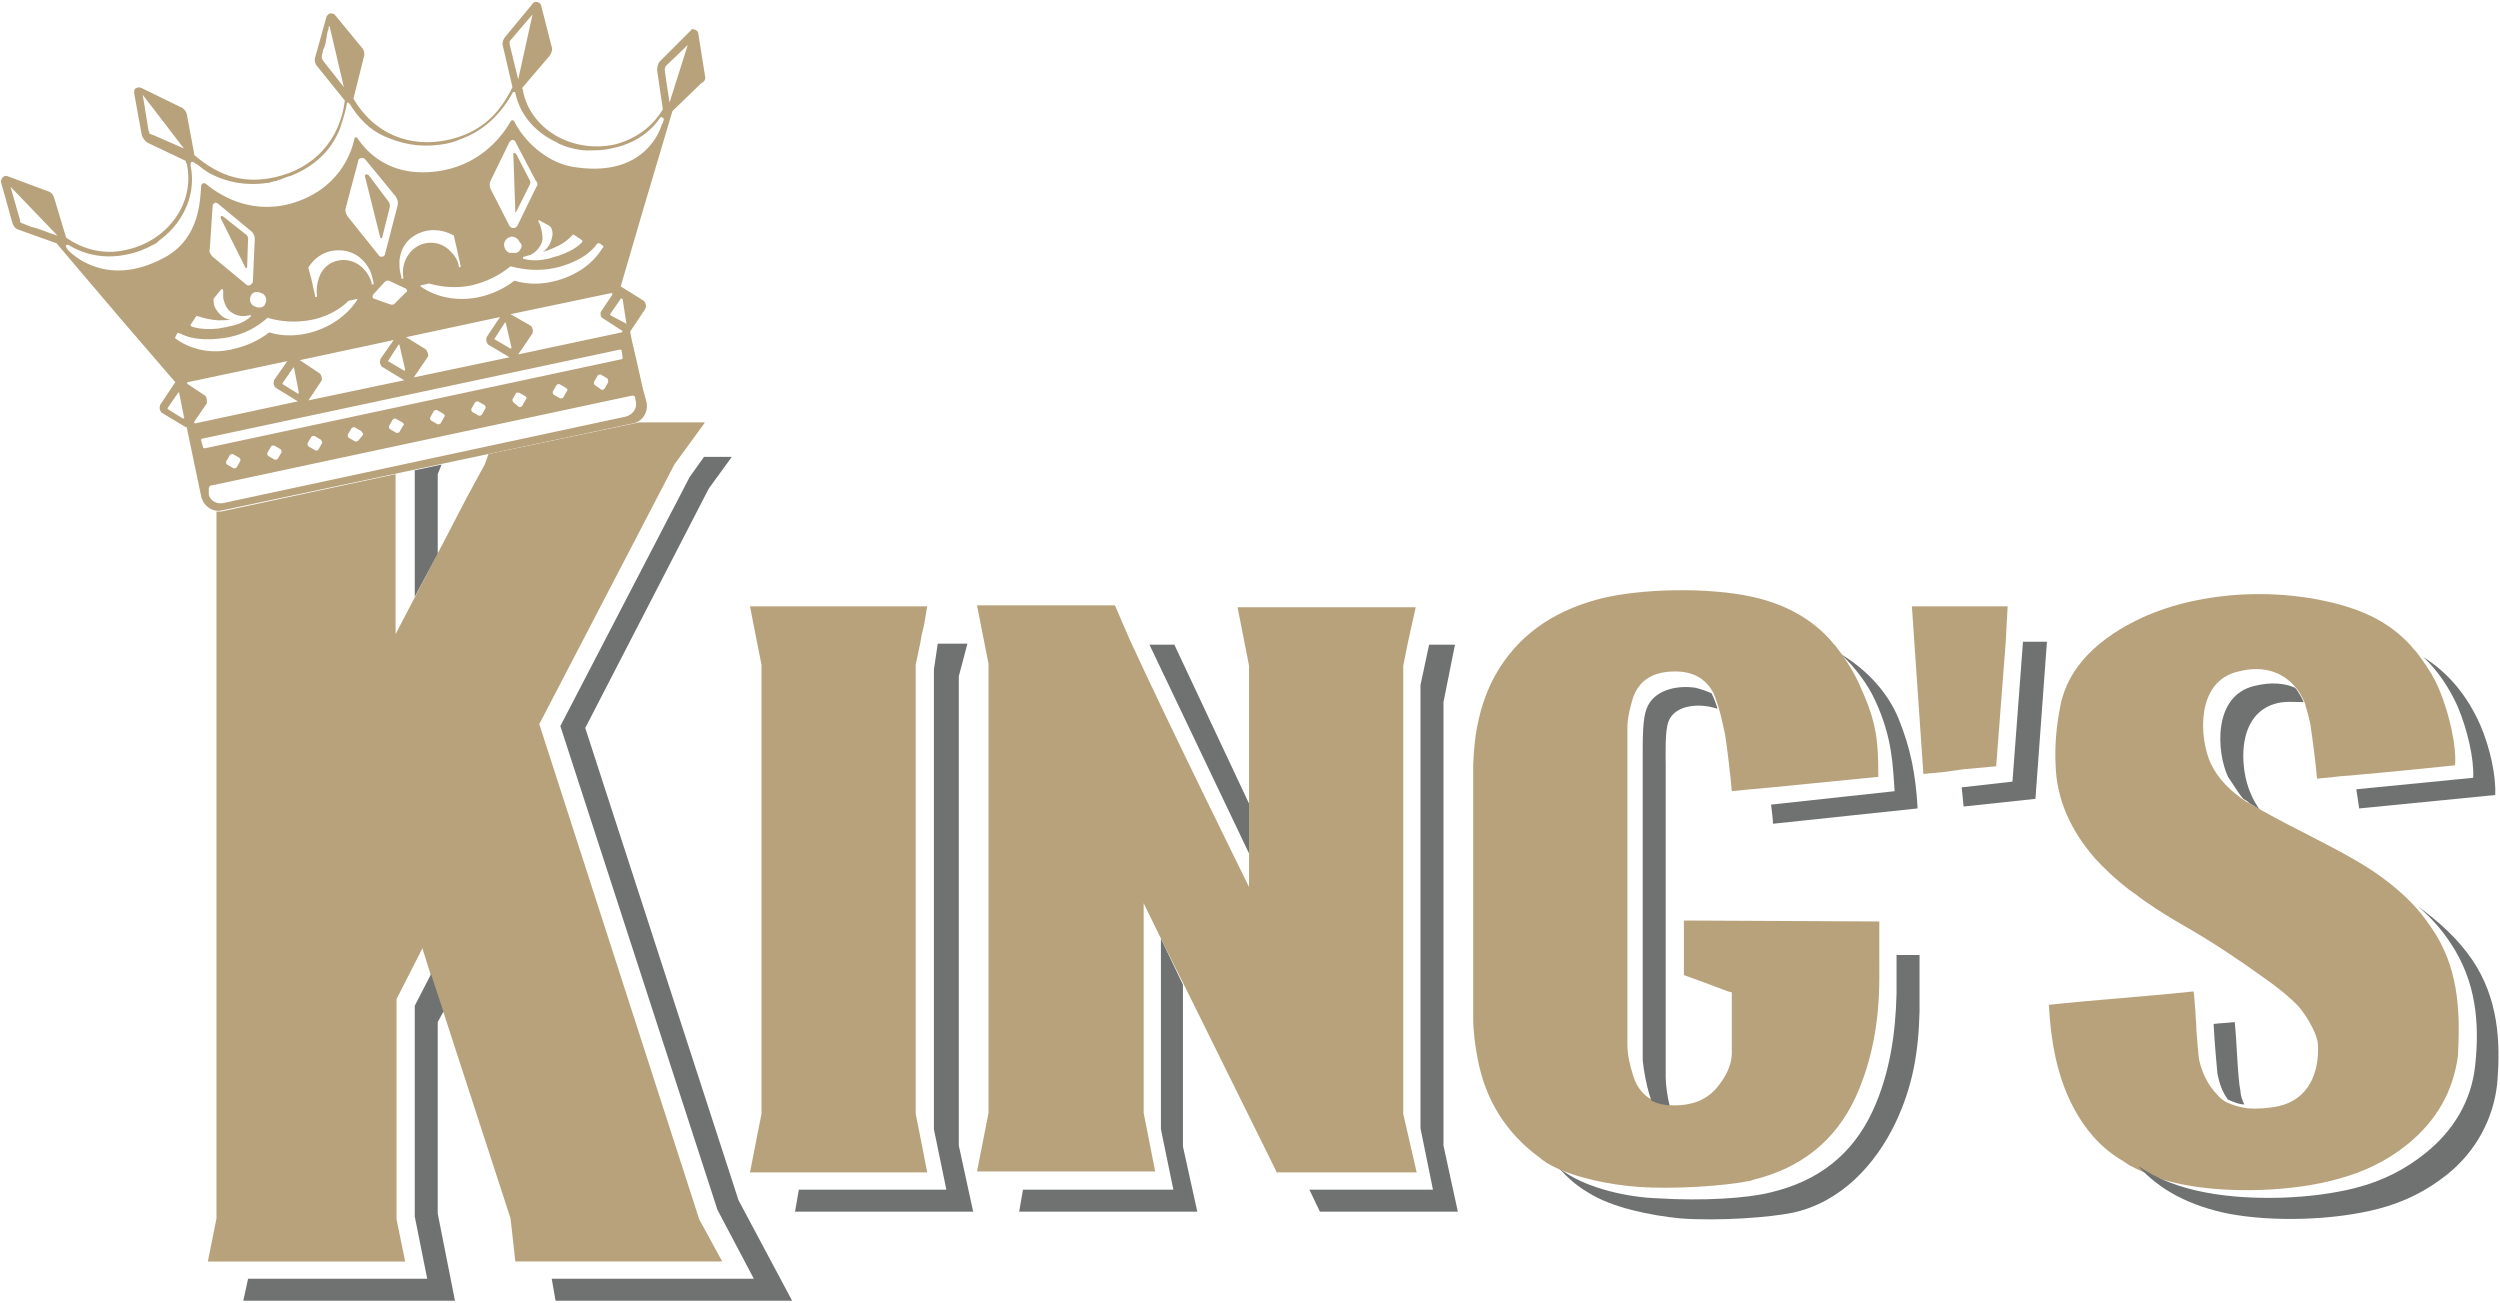 <?xml version="1.0" encoding="utf-8"?>
<!-- Generator: Adobe Illustrator 28.1.0, SVG Export Plug-In . SVG Version: 6.00 Build 0)  -->
<svg version="1.1" id="Livello_1" xmlns="http://www.w3.org/2000/svg" xmlns:xlink="http://www.w3.org/1999/xlink" x="0px" y="0px" width="261px" height="136px"
	 viewBox="0 0 261 136" style="enable-background:new 0 0 261 136;" xml:space="preserve">
<style type="text/css">
	.st0{fill:#B8A27B;}
	.st1{fill-rule:evenodd;clip-rule:evenodd;fill:#B8A27B;}
	.st2{fill:#707272;}
</style>
<g id="Symbols">
	<g id="All-symbols" transform="translate(-79, -295)">
		<g id="logo-no-payoff" transform="translate(79, 295)">
			<path id="Path" class="st0" d="M23.3,22.6c-0.1-0.1-0.4-0.1-0.2,0.3l2.5,5c0,0.1,0.2,0.1,0.2,0l0.1-3c0-0.2-0.1-0.3-0.2-0.4
				L23.3,22.6z"/>
			<path id="Path_00000178898382046655581780000012457693499962265002_" class="st0" d="M38.5,18.3c-0.1-0.1-0.4-0.2-0.4,0.1
				l1.6,6.4c0,0.1,0.2,0.1,0.2,0l0.8-3.2c0-0.2,0-0.4-0.1-0.5L38.5,18.3z"/>
			<path id="Path_00000045621401522028165320000012751135744437352583_" class="st0" d="M53.9,16.1c-0.1-0.1-0.4-0.3-0.3,0.2
				l0.2,5.8c0,0.1,0.1,0.1,0.1,0l1.4-2.8c0.1-0.2,0.1-0.3,0-0.5L53.9,16.1z"/>
			<path id="Shape" class="st0" d="M73.6,7.9l-0.7-4.4c0-0.2-0.2-0.4-0.4-0.4C72.4,3,72.2,3,72.1,3.2l-3.2,3.2
				c-0.2,0.2-0.3,0.6-0.3,0.9l0.6,4.1c-1.1,1.9-3,3.2-5.1,3.7c-4.4,0.9-8.7-1.6-9.5-5.6c0-0.1,0-0.2-0.1-0.3l2.9-3.4
				c0.2-0.3,0.3-0.6,0.2-0.9l-1.1-4.3c0-0.2-0.2-0.3-0.4-0.4c-0.2,0-0.4,0-0.5,0.2l-2.9,3.5c-0.2,0.3-0.3,0.6-0.2,0.9l1,4.3
				c-1.5,3.1-3.6,4.8-6.7,5.5c-4.1,0.9-7.8-0.7-9.9-4.3L38,5.9c0.1-0.3,0-0.7-0.2-0.9L35,1.6c-0.1-0.2-0.4-0.2-0.5-0.2l0,0
				c-0.2,0-0.3,0.2-0.4,0.3l0,0L32.9,6c-0.1,0.3,0,0.7,0.2,0.9l2.9,3.6c-0.5,4.1-3.2,7.1-7.3,8c-3.1,0.7-5.7,0-8.4-2.3l-0.8-4.3
				c-0.1-0.3-0.3-0.6-0.6-0.7l-4.1-2c-0.2-0.1-0.4-0.1-0.6,0C14,9.3,14,9.5,14,9.7l0.8,4.4c0.1,0.3,0.3,0.6,0.6,0.8l4,1.9
				c0,0.1,0,0.2,0.1,0.3c0.9,4.1-2,8.1-6.4,9c-2.1,0.5-4.4,0-6.2-1.3l-1.2-4c-0.1-0.4-0.3-0.7-0.6-0.8l-4.3-1.6
				c-0.2-0.1-0.4,0-0.5,0.1c-0.2,0.2-0.2,0.4-0.2,0.5l1.2,4.3C1.4,23.6,1.6,23.9,2,24l3.9,1.4l6.8,8l5.6,6.5l-1.6,2.4c0,0,0,0,0,0.1
				c-0.1,0.2,0,0.4,0.1,0.6c0,0,0,0,0.1,0.1l2.5,1.5c0,0,0,0,0.1,0l0,0l0.2,1l1.3,6.2c0.2,1,1.2,1.7,2.1,1.5l43-9.1
				c1-0.2,1.6-1.2,1.4-2.2l-0.4-1.5l-0.7-3.1L66,35.7l-0.2-1l0,0c0,0,0,0,0-0.1l1.6-2.4c0,0,0,0,0-0.1c0.1-0.2,0-0.4-0.1-0.6
				c0,0,0,0-0.1-0.1l-2.4-1.5l0,0l2.4-8.2l3-10.1l3-2.9C73.6,8.5,73.7,8.2,73.6,7.9z M16,14.1C15.9,14.1,15.9,14.1,16,14.1L15.7,14
				c-0.1,0-0.1-0.1-0.1-0.1s0,0,0-0.1c-0.1-0.1-0.1-0.2-0.1-0.2l-0.6-3.7l4.3,5.6L16,14.1z M5.7,24.5l-0.6-0.2
				c-0.2-0.1-0.3-0.1-0.5-0.2l-0.9-0.3c-0.1,0-0.2-0.1-0.4-0.1l-1-0.4c-0.1,0-0.1-0.1-0.2-0.1l0,0c0-0.2,0-0.2,0-0.2l-1-3.5l5,5.2
				l0,0C6.1,24.6,6,24.6,5.7,24.5z M53.2,4.6c0,0,0-0.1,0-0.2l0,0c0-0.1,0-0.1,0.1-0.2l2.3-2.7l-1.5,6.8L53.2,4.6z M33.7,6.3
				L33.7,6.3C33.6,6.2,33.6,6.2,33.7,6.3L33.7,6.3l-0.1-0.2l0,0c0-0.1,0-0.1,0-0.2V5.8l0.1-0.4c0-0.1,0-0.2,0.1-0.3L34,4.5V4.4
				l0.1-0.5c0,0,0,0,0-0.1l0.1-0.5c0-0.1,0.1-0.2,0.1-0.3V2.9c0-0.1,0.1-0.2,0.1-0.2l1.5,6.4L33.7,6.3z M19.1,43.7l-1.6-1
				c0,0,0,0,0-0.1l1.1-1.6c0-0.1,0.1,0,0.1,0l0.5,2.5C19.3,43.6,19.2,43.7,19.1,43.7z M18.4,35.4L18.4,35.4
				c-0.2-0.1-0.1-0.2-0.1-0.2l0.2-0.4c0,0,0.1-0.1,0.2,0h0.1c1.4,0.8,3.6,0.7,5.1,0.4s2.9-1,4-2c0,0,0.1-0.1,0.1,0
				c1.4,0.4,2.9,0.5,4.5,0.2c1.5-0.3,2.9-1,3.9-2l0,0l0,0l0.9-0.2l0,0l0,0l0,0l0,0l0,0l0,0l0,0c0,0,0,0,0,0.1c-1.1,1.7-3,3-5.2,3.5
				c-1.3,0.3-2.7,0.3-4-0.1c-1,0.8-2.3,1.4-3.6,1.7C22.3,37,20.1,36.6,18.4,35.4z M26.4,29.4c0,0.1-0.1,0.2-0.2,0.3S26,29.8,26,29.8
				c-0.1,0-0.2,0-0.3-0.1l-3.5-2.9c-0.2-0.2-0.4-0.5-0.3-0.8l0.3-4.5c0-0.1,0.1-0.3,0.2-0.3l0,0l0,0l0,0c0.1-0.1,0.3,0,0.4,0.1
				l3.5,2.9c0.2,0.2,0.3,0.5,0.3,0.7L26.4,29.4z M26.9,30.5c0.2,0,0.4,0.1,0.6,0.2c0.2,0.2,0.3,0.4,0.3,0.6c0,0.2-0.1,0.4-0.2,0.6
				c-0.1,0.1-0.3,0.2-0.4,0.2s-0.1,0-0.2,0c-0.2,0-0.4-0.1-0.6-0.2c-0.2-0.2-0.3-0.4-0.3-0.6c0-0.4,0.2-0.7,0.5-0.8
				C26.6,30.5,26.7,30.5,26.9,30.5z M22.3,33.4c0.9,0.1,1.2,0,1.8,0c-0.7-0.1-1.1-0.5-1.4-0.9c-0.4-0.5-0.4-0.9-0.4-1.2
				c0-0.1,0-0.1,0-0.1l0,0l0.8-1h0.1c0,0,0.1,0,0.1,0.1c0,0,0,0.4,0,0.8c0.1,0.4,0.2,0.8,0.5,1.2c0.4,0.4,0.9,0.7,1.6,0.7
				c0.3,0,0.7-0.1,0.7-0.1h0.1V33c0,0-0.6,0.8-2.4,1.1c-0.3,0.1-0.6,0.1-1,0.2c-1.8,0.2-2.9-0.2-2.9-0.3v-0.1l0.6-0.9h0.1
				C20.6,33,21.5,33.3,22.3,33.4z M56.5,23.9c-0.1-0.5-0.3-0.8-0.3-0.8V23h0.1l1.1,0.6l0,0c0,0,0,0.1,0.1,0.1
				c0.1,0.2,0.3,0.6,0.1,1.2c-0.1,0.5-0.4,1-0.9,1.4c0.6-0.2,0.9-0.3,1.7-0.7s1.4-1.1,1.4-1.1h0.1l0.9,0.6v0.1
				c0,0.1-0.7,0.9-2.5,1.5c-0.4,0.1-0.7,0.2-1,0.3c-1.8,0.4-2.6,0-2.7,0v-0.1c0,0,0-0.1,0.1-0.1c0,0,0.4-0.1,0.7-0.2
				c0.6-0.3,1-0.8,1.2-1.4C56.7,24.8,56.6,24.3,56.5,23.9z M56,19.5l-2,4.1c-0.1,0.1-0.2,0.2-0.3,0.2c-0.1,0-0.2,0-0.2,0
				c-0.1,0-0.2-0.1-0.3-0.2l-2-3.9c-0.1-0.3-0.1-0.6,0-0.8l2-4.1c0.1-0.1,0.2-0.2,0.3-0.2l0,0l0,0l0,0c0.1,0,0.3,0.1,0.3,0.2l2.1,4
				C56.1,19,56.2,19.3,56,19.5z M54.4,25.9c-0.1,0.2-0.2,0.4-0.5,0.5c-0.1,0-0.1,0-0.2,0c-0.2,0-0.3,0-0.5,0
				c-0.2-0.1-0.4-0.2-0.5-0.5c-0.2-0.4,0-0.9,0.4-1.1l0,0c0.1,0,0.2-0.1,0.3-0.1c0.3,0,0.7,0.2,0.8,0.5
				C54.5,25.5,54.5,25.7,54.4,25.9z M53.3,27.8L53.3,27.8c1.5,0.4,3,0.5,4.5,0.2c1.5-0.3,3.5-1.1,4.5-2.5l0,0l0.1-0.1
				c0,0,0.1,0,0.2,0l0.4,0.3v0.1l-0.1,0.1l0,0c-1.1,1.8-3,3-5.2,3.5c-1.3,0.3-2.7,0.3-4-0.1c-1,0.8-2.3,1.4-3.6,1.7
				c-2.2,0.5-4.5,0.1-6.2-1.1c0,0,0,0,0-0.1l0,0l0,0l0,0l0,0l0,0l0,0l0,0l0.9-0.2l0,0l0,0c1.4,0.4,2.9,0.5,4.4,0.2
				C50.9,29.4,52.2,28.7,53.3,27.8z M62.9,33.2L62.9,33.2C62.9,33.3,62.9,33.3,62.9,33.2l2,1.3c0.1,0,0.1,0.2,0,0.2L54.1,37l1.5-2.2
				c0,0,0,0,0-0.1c0.1-0.2,0-0.4-0.1-0.6c0,0,0,0-0.1-0.1l-2.1-1.2l10.5-2.2c0.1,0,0.2,0.1,0.1,0.2l-1.2,1.8v0.1
				C62.7,32.9,62.7,33.1,62.9,33.2z M44.5,36.5L44.5,36.5l-2.1-1.3l9.8-2.1l-1.4,2.1l0,0v0.1c-0.1,0.2,0,0.4,0.1,0.6
				c0,0,0,0,0.1,0.1l2.2,1.3l-10,2.1l1.5-2.2c0,0,0,0,0-0.1C44.7,36.9,44.6,36.7,44.5,36.5z M51.6,35.4L51.6,35.4l1.1-1.7
				c0-0.1,0.1,0,0.1,0l0.6,2.6c0,0.1-0.1,0.1-0.1,0.1L51.6,35.4z M48,27.9c-0.1,0-0.1,0-0.1-0.1c-0.1-0.7-0.5-1.2-0.9-1.6
				c-0.7-0.7-1.6-1-2.6-0.8c-1,0.2-1.7,0.9-2.1,1.8c-0.2,0.5-0.3,1.1-0.2,1.7V29c0,0.1,0,0.1-0.1,0.1l0,0c-0.1,0-0.1,0-0.1-0.1v-0.1
				l-0.1-0.4c-0.1-0.4-0.1-0.8-0.1-1.2c0.1-1.6,1.1-2.8,2.8-3.2c1-0.2,2,0,2.9,0.5c0,0,0,0,0,0.1l0.3,1.3l0.4,1.8
				C48.1,27.9,48,27.9,48,27.9z M42.3,30.1c0.1,0,0.1,0.1,0.2,0.2c0,0.1,0,0.2-0.1,0.2l-1.2,1.2c-0.1,0.1-0.1,0.1-0.2,0.1l0,0l0,0
				c-0.1,0-0.1,0-0.2,0l-1.7-0.6c-0.1,0-0.2-0.1-0.2-0.2c0-0.1,0-0.2,0.1-0.3l1.2-1.3l0,0l0,0c0.1,0,0.1-0.1,0.2-0.1l0,0h0.1h0.1
				l0,0l0,0L42.3,30.1z M33.4,39C33.4,38.9,33.4,38.9,33.4,39l-2.1-1.4l9.8-2.1l-1.4,2l0,0c0,0,0,0,0,0.1c-0.1,0.2,0,0.4,0.1,0.6
				c0,0,0,0,0.1,0.1l2.3,1.4l-10,2.1l1.4-2.1c0,0,0,0,0-0.1C33.6,39.3,33.5,39.1,33.4,39z M40.5,37.7L40.5,37.7l1.1-1.7
				c0-0.1,0.1,0,0.1,0l0.6,2.6c0,0.1-0.1,0.1-0.1,0.1L40.5,37.7z M41.5,21.5l-1.3,5c0,0.2-0.2,0.3-0.3,0.3l0,0l0,0l0,0l0,0
				c-0.2,0-0.3,0-0.4-0.2l-3.2-4c-0.2-0.3-0.3-0.6-0.2-0.9l1.3-4.9c0-0.2,0.2-0.3,0.3-0.3l0,0l0,0l0,0l0,0c0.2,0,0.3,0,0.4,0.1
				l3.2,3.9C41.5,20.8,41.6,21.1,41.5,21.5z M38.5,28c0.2,0.3,0.3,0.7,0.4,1.1l0.1,0.4v0.1c0,0.1,0,0.1-0.1,0.1l0,0
				c-0.1,0-0.1,0-0.1-0.1v-0.1c-0.2-0.6-0.5-1.1-0.9-1.5c-0.7-0.7-1.7-1-2.6-0.8c-1,0.2-1.7,0.9-2,1.8c-0.2,0.6-0.3,1.2-0.2,1.9
				c0,0.1,0,0.1-0.1,0.1c-0.1,0-0.1,0-0.1-0.1l-0.4-1.8L32.2,28v-0.1c0.6-0.9,1.4-1.5,2.4-1.7C36.3,25.9,37.7,26.6,38.5,28z
				 M31.2,41c0,0.1-0.1,0.1-0.1,0.1l-1.6-1c0,0,0,0,0-0.1l1.1-1.6c0-0.1,0.1,0,0.1,0L31.2,41z M20.4,44.2c-0.1,0-0.2-0.1-0.1-0.2
				l1.3-1.9c0,0,0,0,0-0.1c0-0.2,0-0.4-0.1-0.6c0,0,0,0-0.1-0.1l-1.8-1.2c-0.1-0.1-0.1-0.2,0-0.2L30,37.7l-1.4,2l0,0c0,0,0,0,0,0.1
				c-0.1,0.2,0,0.4,0.1,0.6c0,0,0,0,0.1,0.1l2.3,1.4L20.4,44.2z M21.4,46.8c-0.1,0-0.2,0-0.2-0.1L21,46c0-0.1,0-0.2,0.1-0.2
				l43.6-9.3c0.1,0,0.2,0,0.2,0.1l0.1,0.7c0,0.1,0,0.2-0.1,0.2L21.4,46.8z M63.5,39.9l-0.4,0.7c-0.1,0.1-0.2,0.1-0.3,0.1l-0.7-0.5
				C62,40.1,62,40,62,39.9l0.4-0.7c0.1-0.1,0.2-0.1,0.3-0.1l0.7,0.4C63.5,39.7,63.5,39.8,63.5,39.9z M59.2,40.8l-0.4,0.7
				c-0.1,0.1-0.2,0.1-0.3,0.1l-0.7-0.4c-0.1-0.1-0.1-0.2-0.1-0.3l0.4-0.7c0.1-0.1,0.2-0.1,0.3-0.1l0.7,0.4
				C59.2,40.6,59.3,40.7,59.2,40.8z M54.9,41.7l-0.4,0.7c-0.1,0.1-0.2,0.1-0.3,0.1L53.6,42c-0.1-0.1-0.1-0.2-0.1-0.3l0.4-0.7
				c0.1,0,0.2,0,0.3,0l0.7,0.4C55,41.5,55,41.6,54.9,41.7z M50.7,42.6l-0.4,0.7c-0.1,0.1-0.2,0.1-0.3,0.1L49.3,43
				c-0.1-0.1-0.1-0.2-0.1-0.3l0.4-0.7c0.1-0.1,0.2-0.1,0.3-0.1l0.7,0.4C50.7,42.4,50.7,42.5,50.7,42.6z M46.4,43.5L46,44.2
				c-0.1,0.1-0.2,0.1-0.3,0.1L45,43.9c-0.1-0.1-0.1-0.2-0.1-0.3l0.4-0.7c0.1-0.1,0.2-0.1,0.3-0.1l0.7,0.4
				C46.4,43.3,46.5,43.4,46.4,43.5z M42.1,44.4l-0.4,0.7c-0.1,0.1-0.2,0.1-0.3,0.1l-0.7-0.4c-0.1-0.1-0.1-0.2-0.1-0.3l0.4-0.7
				c0.1-0.1,0.2-0.1,0.3-0.1l0.7,0.4C42.2,44.2,42.2,44.4,42.1,44.4z M37.9,45.4L37.4,46c-0.1,0.1-0.2,0.1-0.3,0.1l-0.7-0.4
				c-0.1-0.1-0.1-0.2-0.1-0.3l0.4-0.7c0.1-0.1,0.2-0.1,0.3-0.1l0.7,0.4C37.9,45.2,37.9,45.3,37.9,45.4z M33.6,46.3L33.2,47
				c-0.1,0-0.2,0.1-0.3,0l-0.7-0.4c-0.1-0.1-0.1-0.2-0.1-0.3l0.4-0.7c0.1-0.1,0.2-0.1,0.3-0.1l0.7,0.4
				C33.6,46.1,33.7,46.2,33.6,46.3z M29.4,47.2L29,47.9C28.9,48,28.8,48,28.7,48L28,47.6c-0.1-0.1-0.1-0.2-0.1-0.3l0.4-0.7
				c0.1-0.1,0.2-0.1,0.3-0.1l0.7,0.4C29.4,47,29.4,47.1,29.4,47.2z M25.1,48.1l-0.4,0.7c-0.1,0.1-0.2,0.1-0.3,0.1l-0.7-0.4
				c-0.1-0.1-0.1-0.2-0.1-0.3l0.4-0.7c0.1-0.1,0.2-0.1,0.3-0.1l0.7,0.4C25.1,47.9,25.1,48,25.1,48.1z M66,41.3
				c0.2,0,0.3,0.1,0.3,0.2l0.1,0.5c0.1,0.6-0.3,1.3-1.1,1.5l-41.9,9c-0.7,0.2-1.5-0.2-1.6-0.9V51c0-0.1,0.1-0.3,0.2-0.3L66,41.3z
				 M65.4,33.8C65.4,33.9,65.3,33.9,65.4,33.8l-1.7-0.9c0,0,0,0,0-0.1l1.1-1.6c0-0.1,0.1,0,0.2,0L65.4,33.8z M69.3,12.5
				c0,0-0.1,0.4-0.2,0.5c-0.4,1.3-2.4,5.6-9.4,4.4c-2.7-0.5-5-2.7-6-4.7c-0.1-0.2-0.3-0.2-0.4,0c-0.7,1.2-2.8,4.3-7.1,5.1
				c-5.6,1-8.1-2.2-8.9-3.4c-0.1-0.1-0.3-0.1-0.3,0.1c-0.3,1.4-1.6,5.4-6.8,6.8c-4.3,1.1-7.5-1.1-8.7-2.1c-0.2-0.2-0.5,0-0.5,0.2
				c-0.1,1.6-0.2,5.3-3.5,7.3c-5.7,3.3-9.4,0.4-10.3-0.5c0,0-0.4-0.4-0.3-0.6c0.1-0.1,0.3,0,0.3,0c1.8,1.1,3.9,1.4,5.9,1
				c1.1-0.2,2.1-0.6,3-1.1c0.1,0,0.1-0.1,0.2-0.1c0.1-0.1,0.2-0.1,0.2-0.2c0.1-0.1,0.3-0.2,0.4-0.3c2.3-1.8,3.6-4.7,3-7.6v-0.2
				c0,0,0-0.1,0.1-0.2c0.1,0,0.1,0,0.2,0l0.1,0.1c0.1,0.1,0.1,0.1,0.2,0.1c0.5,0.4,0.9,0.7,1.4,1c1.9,1,3.9,1.3,6,1
				c0.1,0,0.3,0,0.4-0.1c0.2,0,0.3-0.1,0.5-0.1c0.1,0,0.1,0,0.2-0.1c0.2,0,0.4-0.1,0.6-0.2c0.1,0,0.2-0.1,0.3-0.1
				c0.2-0.1,0.4-0.1,0.6-0.2c2.4-1,4.1-2.6,5-4.9c0.4-1.2,0.6-1.9,0.7-2.5c0,0,0-0.2,0.1-0.2c0.1,0,0.2,0.1,0.5,0.6
				c1.1,1.6,2.3,2.6,4,3.2c1.8,0.7,3.7,0.9,5.8,0.5c0.4-0.1,0.9-0.2,1.3-0.4c2.3-0.8,4.1-2.3,5.5-4.7c0.1-0.2,0.1-0.3,0.3-0.3
				c0.1,0,0.1,0.1,0.1,0.1c0.5,2.4,2.2,4.2,4.4,5.2c0,0,0.1,0,0.1,0.1c0.1,0,0.2,0.1,0.3,0.1c0.4,0.2,0.8,0.3,1.2,0.4
				c0.5,0.1,0.9,0.2,1.4,0.2h0.1h0.1c0.8,0,1.6,0,2.4-0.2c1.6-0.3,3.1-1,4.3-2.2c0.3-0.3,0.6-0.7,0.9-1.1
				C69.3,12.3,69.3,12.4,69.3,12.5z M69.9,10.7c0,0-0.5-3.2-0.5-3.4c0-0.2,0.1-0.4,0.1-0.4l2.3-2.2L69.9,10.7z"/>
			<polygon id="Path_00000005945949911979014260000000444273532619493768_" class="st0" points="199.6,63.3 200.8,80.8 202.9,80.6 
				205.1,80.3 208.4,80 209.4,67 209.5,65.1 209.6,63.3 			"/>
			<path id="Path_00000183966969730771719140000002186327393699809943_" class="st0" d="M175.8,96.1v5.7l2.2,0.8l2.4,0.9l0.4,0.1
				c0,0.3,0,0.7,0,1c0,0.3,0,0.6,0,0.9c0,1.3,0,2.6,0,4c0.1,1.6-0.6,2.9-1.6,4.1c-1.1,1.3-2.7,1.8-4.3,1.8c-0.3,0-0.7,0-1-0.1
				c-0.3,0-0.5-0.1-0.8-0.2c-1.4-0.5-2.2-1.5-2.6-2.8c-0.3-1-0.6-2.1-0.6-3.2c0-8.9,0-24.3,0-33.1c0-1.1,0.3-2.2,0.6-3.2
				c0.7-1.9,2.2-2.7,4.4-2.7c1.8,0,3.1,0.7,3.9,2.1c0.1,0.2,0.2,0.4,0.3,0.7c0.1,0.3,0.2,0.6,0.3,0.9c0.3,1,0.5,1.9,0.7,2.9
				c0.2,1.2,0.6,4.6,0.7,5.9l2-0.2l2.2-0.2l11.1-1.1c0-4.3-0.3-6-2.1-9.9c-0.6-1.3-1.6-2.8-2.4-3.8c-0.3-0.3-0.5-0.6-0.8-0.9
				c-2-2.1-4.7-3.5-7.9-4.2c-4.5-1-11.8-0.9-16.2,0.3c-4.7,1.3-8.3,3.8-10.6,7.9c-1.6,2.9-2.2,6.1-2.3,9.4c0,8.8,0,17.6,0,26.3
				c0,1.5,0.2,3,0.5,4.5c0.8,4.1,2.9,7.6,6.5,10.2c0.1,0.1,0.2,0.2,0.4,0.3c0.2,0.2,0.5,0.3,0.8,0.5c2.5,1.3,6.2,2,8.9,2.2
				c3.8,0.3,9.2-0.1,11.7-0.6c0.1,0,0.2,0,0.3-0.1c5.1-1.2,8.7-4.1,10.8-8.6c1.8-3.9,2.5-8.2,2.5-12.5v-2.3V98v-1.8L175.8,96.1
				L175.8,96.1z"/>
			<path id="Path_00000063617069817970182340000006380300805770945207_" class="st0" d="M253.8,96.8c-0.6-0.9-1.3-1.8-2.1-2.6
				c-0.2-0.2-0.4-0.4-0.6-0.6c-1.4-1.3-3-2.5-4.7-3.5c-3-1.8-6.9-3.6-10.1-5.4c-0.4-0.2-0.7-0.4-1.1-0.6c-0.2-0.1-0.4-0.3-0.7-0.4
				c-1.6-1.1-2.9-2.3-3.7-4c-1.2-2.6-1.6-8.6,2.9-9.6c2.7-0.7,4.9,0.1,6.3,2.1c0.2,0.3,0.7,1.2,0.7,1.5c0.2,0.6,0.4,1.4,0.5,1.9
				c0.2,1.3,0.6,4.4,0.7,5.7c0.6-0.1,1.3-0.1,1.9-0.2c0.7-0.1,1.4-0.1,2.2-0.2c3.5-0.3,7.3-0.7,10.3-1c0.2-1.9-0.6-5.4-1.6-7.8
				c-0.6-1.5-1.5-2.8-2.4-4c-0.3-0.3-0.5-0.6-0.8-0.9c-1.7-1.8-3.9-3.1-6.6-3.9c-6.6-2-15-1.7-21.3,1.2c-4.3,2-7.7,5-8.5,9.2
				c-0.4,2-0.6,4.1-0.5,6.1c0.1,3.7,1.6,6.9,4.1,9.8c1.1,1.2,2.3,2.3,3.6,3.3c0.6,0.4,1.2,0.9,1.8,1.3c1.3,0.9,2.6,1.7,4,2.5
				c2.8,1.6,5.5,3.4,8,5.2c1,0.7,2.4,1.7,3.6,2.9c0.5,0.4,2.3,2.9,2.3,4.4c0.1,2.7-0.9,5.6-4.2,6.3c-1,0.2-2.2,0.3-3.2,0.2
				c-0.6-0.1-1.1-0.2-1.6-0.4c-0.6-0.2-1.1-0.5-1.5-1c-1-1-1.6-2.3-1.9-3.6c-0.1-0.6-0.2-1.9-0.3-3.2c0-0.7-0.1-1.4-0.1-2
				c-0.1-0.8-0.1-1.6-0.2-2c-4.5,0.5-10.5,0.9-15.1,1.4c0.2,3.7,0.8,7.3,2.5,10.6c1.2,2.3,2.8,4.2,4.9,5.5c0.4,0.2,0.7,0.5,1.1,0.7
				c1.7,0.9,3.5,1.6,5.7,2c4.7,0.9,11.3,0.7,15.9-0.6c2.7-0.7,5.2-1.9,7.3-3.6c3.1-2.5,4.8-5.6,5.3-9.2
				C256.9,105.3,256.6,100.8,253.8,96.8z"/>
			<path id="Path_00000045615919989607569340000003439873655801777592_" class="st0" d="M146.5,116.3V69.5l0,0L147,67l0.4-1.8
				l0.4-1.8h-18.6l1.2,6.1V87v3v2.6c0,0-8.4-17-12.4-25.7c-0.3-0.7-1.4-3.2-1.6-3.7H102l1.2,6.1v46.9l-1.2,6.1h2.6h2.8h13.2
				l-1.2-6.1V94.3l2.2,4.5l2.4,4.8l9.3,18.8h1.3h1.5h11.8L146.5,116.3L146.5,116.3z"/>
			<polygon id="Path_00000161632051510321205060000002258205698536176790_" class="st0" points="95.6,116.3 95.6,69.4 96.1,67 
				96.2,66.4 96.5,65.1 96.8,63.3 78.3,63.3 79.1,67.4 79.5,69.4 79.5,116.3 79.1,118.3 78.3,122.4 80.8,122.4 83.6,122.4 
				96.8,122.4 96.2,119.3 			"/>
			<path id="Path_00000039116614651637482460000008728831655089693116_" class="st1" d="M46.4,106l6.9,21.2l0,0l0.5,4.5h21.6
				l-2.4-4.4L56.3,75.6l14.1-27.1l3.2-4.4h-6.9L51,47.4l-0.4,1.1l0,0l0,0L48.7,52l-2.6,5l-2.4,4.6l-2.4,4.6l0,0c0-6.8,0-12.7,0-16.7
				l-18.2,3.9c-0.2,0-0.4,0-0.5,0v73.8l-0.9,4.5h20.6l-0.9-4.4c0-4.9,0-13.3,0-23l2.7-5.3l1,3.2L46.4,106z"/>
			<polygon id="Path_00000107566625128798860770000008426815060260577196_" class="st2" points="210.1,81.6 204.8,82.2 205,84.2 
				212.5,83.4 213.7,67 211.2,67 			"/>
			<path id="Path_00000166661447879644003600000015022049699202234264_" class="st2" d="M198,103.7L198,103.7
				c-0.1,4.2-0.7,8.4-2.5,12.3c-2.1,4.5-5.6,7.3-10.7,8.5c-2.4,0.6-7,0.9-11.8,0.6c-3-0.1-7.1-1-9.6-2.7c-0.2-0.1-0.4-0.3-0.6-0.4
				c0.8,0.9,1.8,1.8,3,2.5c2.5,1.6,6.6,2.4,9.6,2.7c4.1,0.3,9.4-0.1,11.8-0.6c5-1.1,8.6-5,10.7-9.4c1.8-3.8,2.4-7.4,2.5-11.6l0,0
				v-5.9H198V103.7z"/>
			<path id="Path_00000126292243139002204600000015503084691318127272_" class="st2" d="M185.1,86l15.1-1.6c-0.2-3.5-0.7-6.2-2-9.4
				c-1.2-2.9-3.5-5.2-6-6.7c1.4,1.3,2.8,3.1,3.6,4.9c1.8,3.9,1.8,6.8,2,9.4L184.9,84C185,84.8,185.1,85.6,185.1,86z"/>
			<path id="Path_00000053506287854682223600000012042698204465929911_" class="st2" d="M172.2,114.3c0.1,0.2,0.1,0.4,0.2,0.6
				c0.7,0.4,1.7,0.5,1.9,0.5c-0.2-0.8-0.4-2.1-0.4-2.9c0-8.7,0-23.9,0-32.6c0-1.1-0.1-3.6,0.3-4.6c0.7-1.8,3.4-1.9,5.1-1.3
				c0-0.1-0.3-1-0.6-1.6c-0.4-0.2-0.9-0.4-1.7-0.6c-2.1-0.3-4.4,0.3-5.1,2.2c-0.4,1-0.4,3.1-0.4,4.1c0,8.7,0,23.9,0,32.6
				C171.6,111.8,171.9,113.3,172.2,114.3z"/>
			<path id="Path_00000062901076608252806710000017582946735646634149_" class="st2" d="M246,82.4l0.3,2l14.2-1.4
				c0.1-1.9-0.5-4.9-1.6-7.4c-1.3-2.9-3.2-5.3-5.9-7c1.5,1.4,2.7,3.2,3.6,5.2c1,2.4,1.7,5.4,1.6,7.4L246,82.4z"/>
			<path id="Path_00000085219680759433861430000013538614343242309024_" class="st2" d="M258.1,100.2c-1.5-2.2-3.5-4-5.7-5.6
				c1.3,1.1,2.4,2.3,3.4,3.8c2.7,4,3.1,8.4,2.6,12.9c-0.4,3.6-2.2,6.7-5.2,9.1c-2.1,1.7-4.5,2.9-7.2,3.6c-4.6,1.2-11,1.4-15.7,0.5
				c-2.7-0.5-5.1-1.4-7.1-2.8c2.3,2.6,5.5,4.2,9.4,5c4.7,0.9,11.1,0.7,15.7-0.5c2.7-0.7,5.1-1.9,7.2-3.6c3-2.4,4.8-5.8,5.2-9.4
				C261.1,108.7,260.8,104.2,258.1,100.2z"/>
			<path id="Path_00000176035830967974183000000000064513192636766865_" class="st2" d="M232.6,114.8c0.5,0.2,1.1,0.5,1.7,0.5
				c-0.2-0.4-0.4-1-0.4-1.4c-0.3-1.4-0.4-5.7-0.6-7.2c-0.7,0.1-1.4,0.1-2.2,0.2c0.1,1.9,0.3,4.2,0.4,5.2
				C231.7,113.1,232,114,232.6,114.8z"/>
			<path id="Path_00000108271052438552143010000014726667581769443205_" class="st2" d="M234.2,83.4c0.2,0.1,0.5,0.3,0.7,0.5
				c0.3,0.2,0.7,0.4,1,0.6c-0.3-0.4-0.7-1.1-0.9-1.6c-1.2-2.6-1.6-8.5,2.8-9.5c0.8-0.2,1.9-0.1,2.7-0.1c-0.1-0.3-0.6-1.2-0.9-1.5
				c-1.1-0.5-2.6-0.6-4.2-0.2c-4.4,1-4,6.9-2.8,9.5C233.1,81.8,233.6,82.7,234.2,83.4z"/>
			<polygon id="Path_00000146457928741403472670000012712120045342272936_" class="st2" points="150.7,73.3 151.9,67.3 149.2,67.3 
				148.3,71.5 148.3,71.5 148.3,117.8 148.3,117.8 149.6,124.2 136.7,124.2 137.8,126.5 152.2,126.5 150.7,119.6 			"/>
			<polygon id="Path_00000155831339755597571820000004777031332543726744_" class="st2" points="120,67.3 130.4,89.1 130.4,83.9 
				122.6,67.3 			"/>
			<polygon id="Path_00000047745084663245281280000010712398816187160237_" class="st2" points="123.5,102.8 121.2,98 121.2,117.9 
				122.5,124.2 106.8,124.2 106.4,126.5 125,126.5 123.5,119.7 			"/>
			<polygon id="Path_00000109726136082545566130000000013625511490927029_" class="st2" points="100.1,70.6 101,67.2 97.9,67.2 
				97.5,69.9 97.5,117.9 98.8,124.2 83.4,124.2 83,126.5 101.6,126.5 100.1,119.6 			"/>
			<polygon id="Path_00000139256830523774128010000010228314134605302445_" class="st2" points="61.1,76 74,51 76.4,47.7 73.5,47.7 
				72,49.8 58.5,75.8 74.9,126.3 78.7,133.5 57.6,133.5 58,135.8 82.7,135.8 77.1,125.3 			"/>
			<polygon id="Path_00000108280938763716839250000008502457260141695131_" class="st2" points="45.7,106.7 46.3,105.6 45,101.7 
				43.3,105 43.3,127 44.6,133.5 25.9,133.5 25.4,135.8 47.5,135.8 45.7,126.7 			"/>
			<polygon id="Path_00000012431283682914800860000014707344722697379735_" class="st2" points="45.7,49.5 46.1,48.5 43.3,49.1 
				43.3,49.1 43.3,62.3 45.7,57.8 			"/>
		</g>
	</g>
</g>
</svg>
